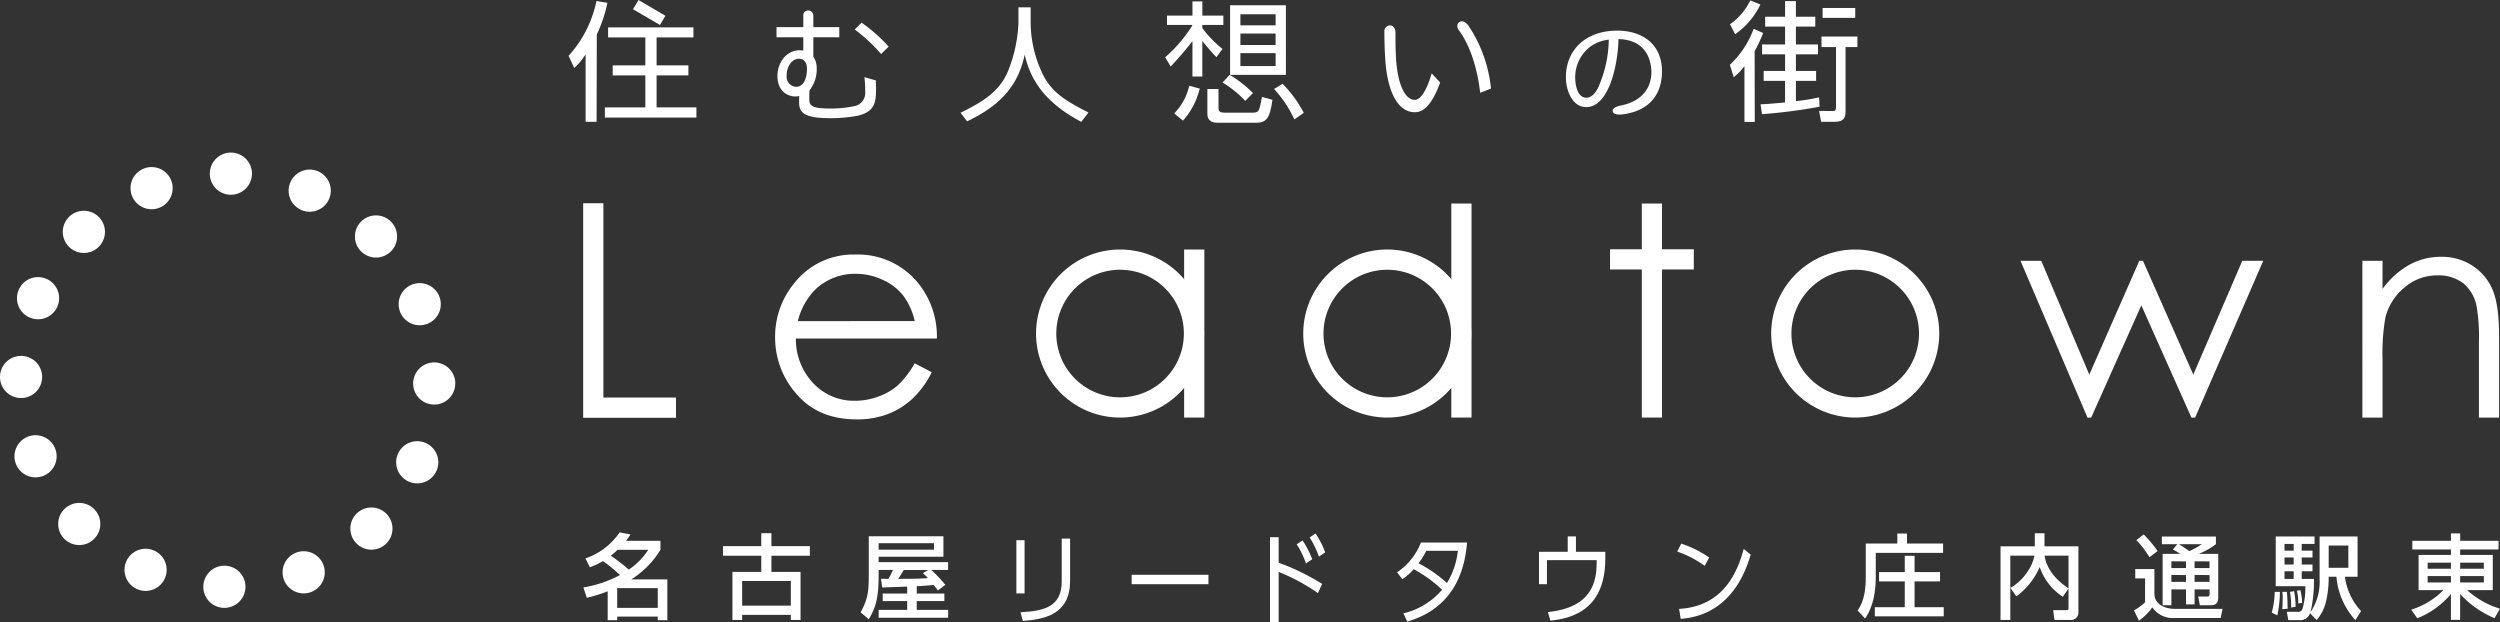 <svg xmlns="http://www.w3.org/2000/svg" width="471.377" height="117.276" viewBox="0 0 471.377 117.276">
  <rect x="0" y="0" width="471.377" height="117.276" fill="#333333" stroke="none"/>
  <g id="leadtown-logo" transform="translate(-33.039 -20.432)">
    <g id="グループ_1" data-name="グループ 1" transform="translate(33.039 20.432)">
      <path id="パス_1" data-name="パス 1" d="M108.135,56.955l3.2,1.687a17.418,17.418,0,0,1-3.644,5,14.421,14.421,0,0,1-4.648,2.889,16.178,16.178,0,0,1-5.843.995q-7.237,0-11.312-4.741A15.993,15.993,0,0,1,81.81,52.067a15.8,15.8,0,0,1,3.455-10.024,14.127,14.127,0,0,1,11.72-5.595,14.581,14.581,0,0,1,12.07,5.733,15.983,15.983,0,0,1,3.26,10.1H85.724a12.06,12.06,0,0,0,3.29,8.441,10.5,10.5,0,0,0,7.863,3.293,12.5,12.5,0,0,0,4.387-.788A11.507,11.507,0,0,0,104.9,61.15a17.817,17.817,0,0,0,3.236-4.2m0-7.959a12.676,12.676,0,0,0-2.22-4.864A10.433,10.433,0,0,0,102.07,41.2a11.8,11.8,0,0,0-5.034-1.118,10.845,10.845,0,0,0-7.48,2.8A12.617,12.617,0,0,0,86.1,49Z" transform="translate(64.338 11.548)" fill="#fff"/>
      <path id="パス_2" data-name="パス 2" d="M114.072,39.947a12.027,12.027,0,1,1-12.028,12.028,12.038,12.038,0,0,1,12.028-12.028m0-3.815a15.842,15.842,0,1,0,15.84,15.843,15.839,15.839,0,0,0-15.84-15.843" transform="translate(97.121 10.915)" fill="#fff"/>
      <rect id="長方形_1" data-name="長方形 1" width="3.812" height="31.684" transform="translate(223.268 47.047)" fill="#fff"/>
      <path id="パス_3" data-name="パス 3" d="M130.883,39.947a12.027,12.027,0,1,1-12.025,12.028,12.037,12.037,0,0,1,12.025-12.028m0-3.815a15.842,15.842,0,1,0,15.843,15.843,15.843,15.843,0,0,0-15.843-15.843" transform="translate(130.686 10.915)" fill="#fff"/>
      <rect id="長方形_2" data-name="長方形 2" width="3.812" height="40.355" transform="translate(273.645 38.376)" fill="#fff"/>
      <path id="パス_4" data-name="パス 4" d="M87.236,73.672h-17.5V33.22h3.811V69.857H87.236Z" transform="translate(40.222 5.1)" fill="#fff"/>
      <path id="パス_5" data-name="パス 5" d="M160.171,36.843h3.913L173.143,58.3l9.427-21.458h.692L192.754,58.3l9.234-21.458h3.954L193.1,66.4H192.4l-9.447-21.16L173.5,66.4H172.8Z" transform="translate(220.796 12.335)" fill="#fff"/>
      <path id="パス_6" data-name="パス 6" d="M181.683,37.35h3.8v5.3a15.913,15.913,0,0,1,5.052-4.552,12.422,12.422,0,0,1,6.029-1.507,10.485,10.485,0,0,1,5.882,1.687,10,10,0,0,1,3.788,4.534q1.227,2.85,1.226,8.882V66.906h-3.806v-14.1a34.821,34.821,0,0,0-.423-6.82,7.5,7.5,0,0,0-2.535-4.414,7.66,7.66,0,0,0-4.887-1.477,9.365,9.365,0,0,0-6.182,2.28,10.672,10.672,0,0,0-3.6,5.652,39.235,39.235,0,0,0-.542,8.037V66.906h-3.8Z" transform="translate(263.746 11.828)" fill="#fff"/>
      <rect id="長方形_3" data-name="長方形 3" width="3.812" height="40.355" transform="translate(309.564 38.376)" fill="#fff"/>
      <rect id="長方形_4" data-name="長方形 4" width="15.79" height="3.812" transform="translate(303.575 46.999)" fill="#fff"/>
      <path id="パス_7" data-name="パス 7" d="M160.328,39.947A12.027,12.027,0,1,1,148.3,51.972a12.041,12.041,0,0,1,12.025-12.025m0-3.815a15.842,15.842,0,1,0,15.846,15.84,15.84,15.84,0,0,0-15.846-15.84" transform="translate(189.476 10.915)" fill="#fff"/>
      <path id="パス_8" data-name="パス 8" d="M80.852,31.207h6v-1.89h-6V24.046H87.8v-1.89H71.709v1.89h7.022v5.272H72.579v1.89h6.153v6.032H71.1v1.915H88.361V37.239H80.852Z" transform="translate(42.948 -16.991)" fill="#fff"/>
      <path id="パス_9" data-name="パス 9" d="M76.144,20.838,74.073,20.5l-.087.372a21.932,21.932,0,0,1-4.98,9.751l-.192.2,1.073,2.307.414-.414a12.456,12.456,0,0,0,1.729-2.17V43.273H74.1l.036-16.46a27.317,27.317,0,0,0,1.915-5.556Z" transform="translate(38.39 -20.304)" fill="#fff"/>
      <path id="パス_10" data-name="パス 10" d="M109.2,33.939a22.63,22.63,0,0,1-2.5-10.081V20.892h-2.3v2.94a27.179,27.179,0,0,1-2.044,9.272c-1.522,3.488-4.357,5.433-8.432,7.447l-.446.222,1.244,1.615.3-.147c6.191-3.018,9.349-6.736,10.554-12.421.878,3.7,2.847,8.468,10.365,12.5l.309.165,1.354-1.765-.441-.222c-4.018-2.041-6.356-3.62-7.962-6.56" transform="translate(87.631 -19.513)" fill="#fff"/>
      <path id="パス_11" data-name="パス 11" d="M116.019,31.038l1.148-1.564-.315-.246a21.458,21.458,0,0,1-3.488-3.665v-.608h3.962V23.2h-3.962V20.52H111.5V23.2h-4.8v1.759h4.768l-.006.123a26.62,26.62,0,0,1-4.858,5.753l-.249.225L107.4,32.8l.369-.4c1.87-2.035,3.051-3.5,3.728-4.393v6.685h1.864V27.973c.587.749,1.447,1.8,2.319,2.712Z" transform="translate(113.339 -20.256)" fill="#fff"/>
      <path id="パス_12" data-name="パス 12" d="M120.962,20.764H110.438V33.886h10.524Zm-8.579,1.7h6.638v2.086h-6.638Zm0,3.629h6.638v2.158h-6.638Zm0,3.7h6.638V32.22h-6.638Z" transform="translate(121.497 -19.769)" fill="#fff"/>
      <rect id="長方形_5" data-name="長方形 5" width="6.156" height="1.864" transform="translate(343.651 1.505)" fill="#fff"/>
      <path id="パス_13" data-name="パス 13" d="M143.248,26.56a14.293,14.293,0,0,0,4.177-4.923l.21-.4-1.912-.782-.171.33a11.313,11.313,0,0,1-3.365,3.959l-.3.2.974,1.888Z" transform="translate(184.297 -20.384)" fill="#fff"/>
      <path id="パス_14" data-name="パス 14" d="M154.847,38.653l-.467.1a39.243,39.243,0,0,1-3.9.605V35.534h3.806V33.67H150.48V30.533h4.165V28.669H150.48V25.31h3.653V23.446H150.48V20.5h-2.044v2.943h-3.752V25.31h3.752v3.359H144.1v1.864h4.339V33.67H144.4v1.864h4.033v4.072l-.824.075c-1.034.093-2.445.222-3.341.255l-.456.021.282,1.858.375-.03a98.52,98.52,0,0,0,10.117-1.31l.36-.06Z" transform="translate(188.141 -20.29)" fill="#fff"/>
      <path id="パス_15" data-name="パス 15" d="M148.019,23.4l.147-.366-1.786-.785-.159.393a17.541,17.541,0,0,1-4.138,6.2l-.2.177.74,2.361.473-.417a11.26,11.26,0,0,0,1.543-1.681V39.8h1.942l-.021-13.341a26.044,26.044,0,0,0,1.459-3.066" transform="translate(184.279 -16.81)" fill="#fff"/>
      <path id="パス_16" data-name="パス 16" d="M147.953,22.73v1.987h2.736V36.065c0,.68-.24.713-.686.713l-2.505-.024.381,2.056h2.565c1.888,0,2.044-.983,2.044-2.08V24.717h2.236V22.73Z" transform="translate(195.492 -15.843)" fill="#fff"/>
      <rect id="長方形_6" data-name="長方形 6" width="2.019" height="5.886" transform="matrix(0.505, -0.863, 0.863, 0.505, 119.361, 1.743)" fill="#fff"/>
      <path id="パス_17" data-name="パス 17" d="M88.4,22.052l-.279-.192-1.3,1.274.381.288a31.627,31.627,0,0,1,4.315,4.018l.285.33,1.426-1.4-.261-.294A31.568,31.568,0,0,0,88.4,22.052" transform="translate(74.333 -17.581)" fill="#fff"/>
      <path id="パス_18" data-name="パス 18" d="M100.237,34.6l.411-.009-.009-.3-2.161-.635.057.6a21.326,21.326,0,0,1,.087,2.164,2.533,2.533,0,0,1-2.116,2.724,21.166,21.166,0,0,1-4.345.44c-3.716,0-4.087-.542-4.087-1.888,0-.44.024-1.031.051-1.543a6.425,6.425,0,0,0,1.354-4.171,3.776,3.776,0,0,0-.638-2.185v-3.65h4.893V24.24H88.841V22.056a.972.972,0,0,0-1.609-.728.985.985,0,0,0-.282.728V24.24H81.9v1.909H86.95v2.5a6.491,6.491,0,0,0-.689-.048c-2.622,0-4.189,2.457-4.189,4.831,0,3.066,2.158,3.872,3.293,3.872a4.2,4.2,0,0,0,.818-.072c-.024.4-.024.788-.024,1.178,0,1.942.935,2.994,5.873,2.994a27.3,27.3,0,0,0,5.283-.488c2.319-.59,3.221-1.666,3.323-3.974.045-.89.03-1.486.009-2.31Zm-14.665.893a1.912,1.912,0,0,1-1.762-2.158c0-1.759,1.031-3.14,2.349-3.14.914,0,1.48.728,1.48,1.891,0,2.1-.791,3.407-2.068,3.407" transform="translate(64.514 -19.119)" fill="#fff"/>
      <path id="パス_19" data-name="パス 19" d="M119.213,27.973c-.441,2.406-.527,2.523-1.867,2.523h-4.884c-1.217,0-1.351-.222-1.351-1.1V26.031h-2.1v4.69c0,1.672,1.483,1.672,1.975,1.672h7.354c1.951,0,2.466-1.22,2.883-3.953l.054-.366-1.975-.548Z" transform="translate(118.64 -9.253)" fill="#fff"/>
      <path id="パス_20" data-name="パス 20" d="M109.647,26.218a10.808,10.808,0,0,1-2.442,4.507l-.279.324,1.639,1.348.267-.306a13.935,13.935,0,0,0,2.787-5.328l.114-.408-1.975-.524Z" transform="translate(114.485 -9.652)" fill="#fff"/>
      <path id="パス_21" data-name="パス 21" d="M115.045,25.946l-.228-.24-1.612.971.324.372a21.291,21.291,0,0,1,3.287,4.923l.21.441,1.789-1.244-.192-.33a22.564,22.564,0,0,0-3.578-4.893" transform="translate(127.022 -9.902)" fill="#fff"/>
      <path id="パス_22" data-name="パス 22" d="M110.387,26.851a19.915,19.915,0,0,1,3.563,2.895l.3.306,1.456-1.474-.3-.291a22.969,22.969,0,0,0-3.8-2.97l-.291-.177-1.348,1.438Z" transform="translate(120.547 -11.032)" fill="#fff"/>
      <path id="パス_23" data-name="パス 23" d="M126.769,22.492c-.078-.1-.788-.974-1.513-.647a.859.859,0,0,0-.485.536,1.275,1.275,0,0,0,.195.995c1.96,2.553,3.461,6.8,4.018,11.354l.063.527,2.044-.806-.036-.312a25.86,25.86,0,0,0-4.285-11.648" transform="translate(150.038 -17.757)" fill="#fff"/>
      <path id="パス_24" data-name="パス 24" d="M128.857,31.757c-.845,2.7-1.954,4.318-2.967,4.318-1.747,0-3.048-2.55-3.473-6.814-.189-2.149-.183-4.408-.18-5.493v-.324a1.634,1.634,0,0,0-.288-1.016.959.959,0,0,0-.77-.4,1.094,1.094,0,0,0-1.034,1.172c0,1.819.072,4.624.279,6.548.6,5.5,2.58,8.657,5.439,8.657,1.157,0,2.9-.557,4.714-5.355l.09-.237-1.6-1.732Z" transform="translate(140.881 -17.247)" fill="#fff"/>
      <path id="パス_25" data-name="パス 25" d="M141.187,22.36c-5.753,0-9.619,3.53-9.619,8.783,0,2.73,1.34,5.631,3.818,5.631,4.5,0,6.047-8.642,6.089-12.823,5.139.135,6.1,3.794,6.209,5.957.063,1.268-.162,5.472-5.834,6.587-1.387.276-1.507.8-1.456,1.085.072.4.5.6,1.256.6a6.934,6.934,0,0,0,1.124-.108c4.459-.746,6.91-3.611,6.91-8.067,0-4.717-3.257-7.647-8.5-7.647m-3.593,10.86c-.27.494-.977,1.789-2.17,1.789-2.077,0-2.1-3.557-2.1-3.707a7.268,7.268,0,0,1,2.922-5.981,7.567,7.567,0,0,1,3.365-1.265l.045-.006a22.925,22.925,0,0,1-2.062,9.17" transform="translate(163.686 -16.582)" fill="#fff"/>
      <path id="パス_26" data-name="パス 26" d="M98.536,64.661H96.99V54.62h1.546Zm8.588-2.394c0,6.245-4.612,7.273-8.906,7.575l-.455-1.63c4.546-.24,7.779-1.064,7.779-5.831V54.32h1.582Z" transform="translate(94.647 47.23)" fill="#fff"/>
      <rect id="長方形_7" data-name="長方形 7" width="14.481" height="1.776" transform="translate(213.374 108.375)" fill="#fff"/>
      <path id="パス_27" data-name="パス 27" d="M121.989,65.239a36.445,36.445,0,0,0-7.408-4v9.442h-1.633V54.694h1.633V59.5a43.1,43.1,0,0,1,8.2,4Zm-2.895-9.946a17.633,17.633,0,0,1,1.819,3.551l-1.178.8a16.807,16.807,0,0,0-1.753-3.608ZM121.536,54a15.952,15.952,0,0,1,1.816,3.551l-1.178.806a16.271,16.271,0,0,0-1.75-3.608Z" transform="translate(126.509 46.595)" fill="#fff"/>
      <path id="パス_28" data-name="パス 28" d="M120.944,60.18a12.018,12.018,0,0,0,4.495-5.61h8.705c-.3,3.048-1.178,11.986-11.279,14.9l-.722-1.552a13.761,13.761,0,0,0,7.288-4.45,24.736,24.736,0,0,0-5.352-3.872,10.741,10.741,0,0,1-2.14,1.891Zm5.508-4.057A15.7,15.7,0,0,1,125,58.478a25.5,25.5,0,0,1,5.352,3.722,14.485,14.485,0,0,0,2.053-6.077Z" transform="translate(142.474 47.729)" fill="#fff"/>
      <path id="パス_29" data-name="パス 29" d="M142.384,57.081v1.253c0,5.667-2.089,10.956-10.356,11.726l-.485-1.609c8.367-.86,9.209-5.777,9.209-9.424v-.372h-9.379V63.2h-1.5V57.081h5.421v-2.9h1.549v2.9Z" transform="translate(160.302 46.956)" fill="#fff"/>
      <path id="パス_30" data-name="パス 30" d="M143.756,58.827a19.51,19.51,0,0,0-5.184-2.694l.755-1.5a20.319,20.319,0,0,1,5.271,2.619Zm-4.831,8.115c8.519-.5,11.028-7.123,12.187-11.312l1.313,1.085c-.806,2.655-3.5,11.387-13.2,12.1Z" transform="translate(177.67 47.865)" fill="#fff"/>
      <path id="パス_31" data-name="パス 31" d="M110.13,92.073a3.974,3.974,0,1,1,5.226-2.068A3.971,3.971,0,0,1,110.13,92.073ZM43.86,59.063a3.974,3.974,0,1,0-5.226,2.068A3.974,3.974,0,0,0,43.86,59.063Zm15.049,53.286a3.974,3.974,0,1,0-2.068-5.223A3.975,3.975,0,0,0,58.909,112.348ZM89.855,40.855a3.974,3.974,0,1,0-2.068-5.226A3.97,3.97,0,0,0,89.855,40.855Zm1.906,72.012a3.974,3.974,0,1,0-5.157-2.229A3.974,3.974,0,0,0,91.761,112.867ZM63.086,40.433A3.974,3.974,0,1,0,57.929,38.2,3.973,3.973,0,0,0,63.086,40.433ZM36.048,88.756A3.974,3.974,0,1,0,38.28,83.6,3.974,3.974,0,0,0,36.048,88.756Zm72.437-28.675a3.972,3.972,0,1,0,2.229-5.157A3.974,3.974,0,0,0,108.485,60.081Zm10.4,13.551a3.973,3.973,0,1,0-4.036,3.911A3.973,3.973,0,0,0,118.88,73.632ZM40.986,72.4a3.974,3.974,0,1,0-4.036,3.911A3.975,3.975,0,0,0,40.986,72.4Zm34.3,43.472a3.974,3.974,0,1,0-3.911-4.036A3.971,3.971,0,0,0,75.283,115.875Zm1.229-77.894A3.974,3.974,0,1,0,72.6,33.945,3.973,3.973,0,0,0,76.511,37.981Zm29.319,65.8a3.973,3.973,0,1,0-5.619-.09A3.972,3.972,0,0,0,105.83,103.784ZM51.621,47.834A3.975,3.975,0,1,0,46,47.747,3.972,3.972,0,0,0,51.621,47.834Zm-6.488,54.991a3.972,3.972,0,1,0,.087-5.619A3.975,3.975,0,0,0,45.134,102.825ZM101.08,48.616a3.975,3.975,0,1,0,.09-5.622A3.975,3.975,0,0,0,101.08,48.616Z" transform="translate(-33.039 -1.261)" fill="#fff"/>
    </g>
    <g id="グループ_2" data-name="グループ 2" transform="translate(143.036 120.81)">
      <path id="パス_32" data-name="パス 32" d="M70.13,58.84a12.7,12.7,0,0,0,6.446-4.911l2.056.4c-.315.467-.506.764-.836,1.184h6.479v1.705a17,17,0,0,1-5.5,5.577h6.8v7.7H83.77v-.68H76.123v.68H74.328V65.043a27.9,27.9,0,0,1-3.938,1.22l-.644-1.954a22.015,22.015,0,0,0,6.9-2.334,27.174,27.174,0,0,0-3.221-2.628A12.33,12.33,0,0,1,70.966,60.5Zm6.062-1.621A16.376,16.376,0,0,1,74.9,58.334a28.4,28.4,0,0,1,3.4,2.616,12.808,12.808,0,0,0,3.674-3.731Zm-.069,7.231v3.71H83.77V64.45Z" transform="translate(-69.746 -53.929)" fill="#fff"/>
      <path id="パス_33" data-name="パス 33" d="M94.909,58.23H87.66v3.051h5.49V70.34H91.319v-.959H82.14v.959H80.309V61.281h5.436V58.23H78.532V56.42h7.213V53.981H87.66V56.42h7.249ZM82.14,62.986V67.64h9.179V62.986Z" transform="translate(-52.204 -53.825)" fill="#fff"/>
      <path id="パス_34" data-name="パス 34" d="M95.971,63.666c-3.869.141-4.285.156-4.7.174L91.024,62.2c.192,0,1.133,0,1.378.018a8.927,8.927,0,0,0,.869-1.69H90.586v.836c0,4.285-.47,6.167-1.861,8.465l-1.534-1.307c1.534-2.751,1.534-4.513,1.534-7.21V54.173H102.8v3.869H90.586v1.01h13.1v1.48h-3.17a28.087,28.087,0,0,1,2.649,2.8L101.755,64.4c-.228-.315-.435-.611-.8-1.046-.869.1-2.262.192-3.185.243v1.375h5.208V66.4H97.766v1.654h5.921v1.48h-13.1v-1.48h5.385V66.4H91.353V64.973h4.618ZM90.586,55.48V56.7h10.437V55.48Zm9.34,5.052h-4.6c-.644,1.061-.713,1.184-1.046,1.672,2.385,0,3.833,0,5.592-.141a8.637,8.637,0,0,0-.959-.923Z" transform="translate(-34.915 -53.442)" fill="#fff"/>
    </g>
    <g id="グループ_3" data-name="グループ 3" transform="translate(383.284 120.984)">
      <path id="パス_35" data-name="パス 35" d="M151.468,55.886h5.942V54h1.828v1.882h6.811v1.759h-12.7v4.582c0,2.388-.363,5.472-2.02,7.806L149.919,68.5c1.339-1.759,1.549-4.339,1.549-6.218Zm14.006,5.382V63.03h-4.807V67.89h5.5v1.723H153.176V67.89h5.643V63.03h-4.843V61.268h4.843V58.2h1.849v3.066Z" transform="translate(-149.919 -53.953)" fill="#fff"/>
      <path id="パス_36" data-name="パス 36" d="M160.778,64.283a9.743,9.743,0,0,0,3.275-3.119,7.956,7.956,0,0,0,1.253-2.961H160.76V70.328h-1.846V56.444h6.464V53.987h1.828v2.457H173.6V68.778a1.413,1.413,0,0,1-1.6,1.549h-2.91l-.246-1.846h2.439c.21,0,.453,0,.453-.366V64.4l-1.079,1.552a10.843,10.843,0,0,1-4.354-5.61,13.42,13.42,0,0,1-4.408,5.541Zm10.956-6.08h-4.492c.156,1.654,1.375,4.147,4.492,6.149Z" transform="translate(-131.959 -53.987)" fill="#fff"/>
      <path id="パス_37" data-name="パス 37" d="M167.554,60.59h3.608v4.6c0,2.211,2.212,2.907,3.866,2.907h8.99l-.366,1.726h-8.693a4.708,4.708,0,0,1-4.18-2,11.774,11.774,0,0,1-2.526,2.508l-.941-1.951a10.487,10.487,0,0,0,2.092-1.513V62.349h-1.849Zm1.588-6.533a23.935,23.935,0,0,1,2.628,3.134l-1.531,1.169a18.944,18.944,0,0,0-2.475-3.224ZM175.48,55.9h-2.91V54.456h10.191V55.9a14.006,14.006,0,0,1-3.239,1.828H183.2v8.241c0,1.238-.713,1.447-1.408,1.447h-2.056l-.315-1.639h1.708c.4,0,.434-.225.434-.506v-.851h-2.823V67.26h-1.618V64.422h-2.754v3h-1.654V57.731h3.311a9.335,9.335,0,0,0-1.378-.818Zm-1.115,3.239V60.4h2.754V59.142Zm0,2.577v1.292h2.754V61.719Zm1.429-5.816c.662.4,1.307.854,1.951,1.307a14.5,14.5,0,0,0,2.367-1.307Zm2.943,3.239V60.4h2.823V59.142Zm0,2.577v1.292h2.823V61.719Z" transform="translate(-115.194 -53.847)" fill="#fff"/>
      <path id="パス_38" data-name="パス 38" d="M177.512,64.637a21.611,21.611,0,0,1-.485,4.441l-1.046-.539a16.121,16.121,0,0,0,.557-3.9Zm5.682,4.006a1.9,1.9,0,0,1-2,1.322H179.1l-.279-1.567h2.038a.821.821,0,0,0,.89-.485,13.936,13.936,0,0,0,.557-4.339H176.73V54.185h7.318v1.408h-2.424v1.274h2.038v1.289h-2.038V59.48h2.038v1.271h-2.038V62.2h2.3a24.353,24.353,0,0,1-.644,6.272A10.21,10.21,0,0,0,185,62.216V54.185h7.159v7.593h-2.385a11.673,11.673,0,0,0,3.048,6.482l-1.079,1.705a13.975,13.975,0,0,1-3.572-8.187h-1.462v.47a18.952,18.952,0,0,1-.629,4.723,8.555,8.555,0,0,1-1.636,2.994Zm-4.357-4.006c.1,1.393.1,1.567.141,3.17l-1.013.1c.054-.662.072-1.36.072-2.023a7.33,7.33,0,0,0-.072-1.253Zm-.452-9.044v1.274h1.726V55.593Zm0,2.562V59.48h1.726V58.156Zm0,2.6V62.2h1.726V60.751Zm1.81,3.746a16.719,16.719,0,0,1,.282,2.943l-.836.159a16.025,16.025,0,0,0-.228-2.961Zm1.187-.174a11.624,11.624,0,0,1,.33,2.388l-.731.1a9.713,9.713,0,0,0-.261-2.4Zm5.331-8.432v4.2h3.71v-4.2Z" transform="translate(-97.883 -53.592)" fill="#fff"/>
      <path id="パス_39" data-name="パス 39" d="M201.218,57.023h-7.231V58.05h6.149v6.637h-4.843a16.029,16.029,0,0,0,6.2,3.5l-1.028,1.792a18.615,18.615,0,0,1-6.482-4.546V70.3h-1.741V65.437A16.114,16.114,0,0,1,185.906,70l-1.151-1.621a14.77,14.77,0,0,0,6.08-3.692h-4.687V58.05h6.1V57.023h-7.282V55.386h7.282V53.993h1.741v1.393h7.231Zm-13.362,3.641h4.39V59.516h-4.39Zm0,2.58h4.39v-1.2h-4.39Zm6.131-3.728v1.148h4.462V59.516Zm0,2.526v1.2h4.462v-1.2Z" transform="translate(-80.365 -53.975)" fill="#fff"/>
    </g>
  </g>
</svg>
